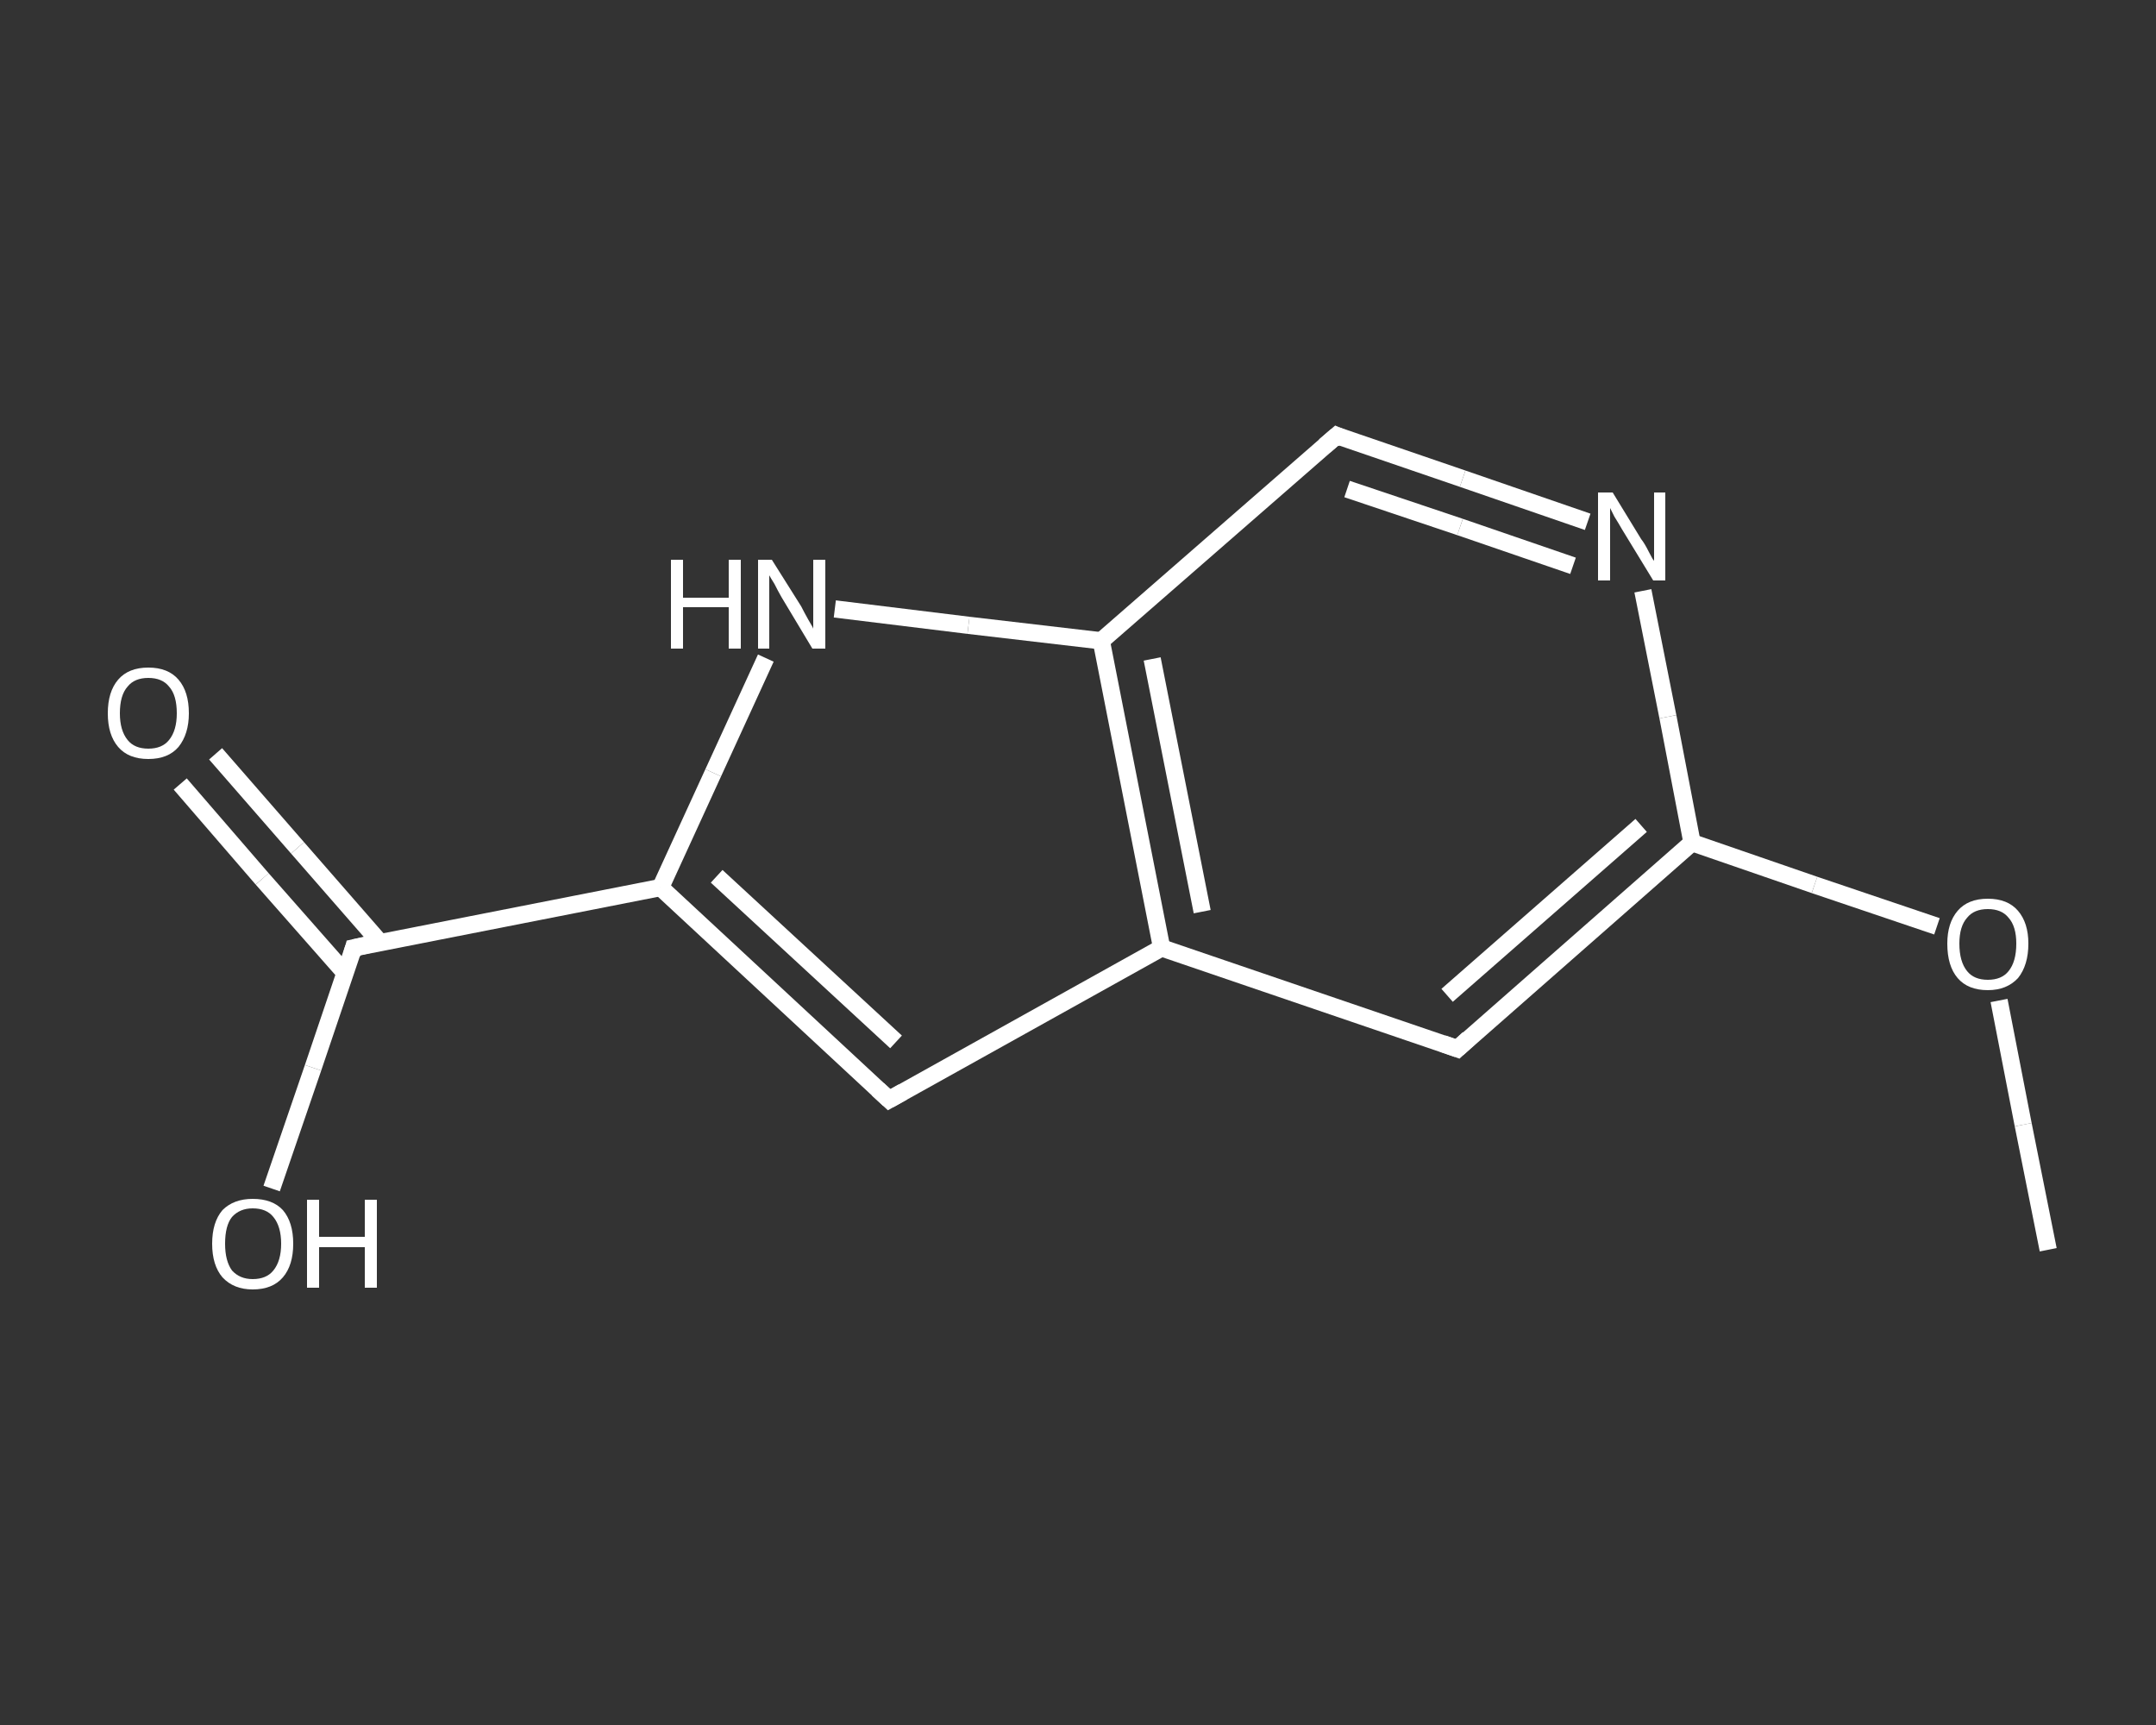 <?xml version='1.0' encoding='iso-8859-1'?>
<svg version='1.1' baseProfile='full'
              xmlns='http://www.w3.org/2000/svg'
                      xmlns:rdkit='http://www.rdkit.org/xml'
                      xmlns:xlink='http://www.w3.org/1999/xlink'
                  xml:space='preserve'
width='250px' height='200px' viewBox='0 0 250 200'>
<rect x="0" y="0" width="250" height="200" fill="#333333" stroke="none"/>
<!-- END OF HEADER -->
<rect style='opacity:1.0;fill:transparent;stroke:none' width='250.0' height='200.0' x='0.0' y='0.0'> </rect>
<path class='bond-0 atom-0 atom-1' d='M 237.5,144.9 L 234.6,130.4' style='fill:none;fill-rule:evenodd;stroke:#FFFFFF;stroke-width:2.0px;stroke-linecap:butt;stroke-linejoin:miter;stroke-opacity:1' />
<path class='bond-0 atom-0 atom-1' d='M 234.6,130.4 L 231.8,116.0' style='fill:none;fill-rule:evenodd;stroke:#FFFFFF;stroke-width:2.0px;stroke-linecap:butt;stroke-linejoin:miter;stroke-opacity:1' />
<path class='bond-1 atom-1 atom-2' d='M 224.6,107.4 L 210.4,102.6' style='fill:none;fill-rule:evenodd;stroke:#FFFFFF;stroke-width:2.0px;stroke-linecap:butt;stroke-linejoin:miter;stroke-opacity:1' />
<path class='bond-1 atom-1 atom-2' d='M 210.4,102.6 L 196.2,97.7' style='fill:none;fill-rule:evenodd;stroke:#FFFFFF;stroke-width:2.0px;stroke-linecap:butt;stroke-linejoin:miter;stroke-opacity:1' />
<path class='bond-2 atom-2 atom-3' d='M 196.2,97.7 L 169.0,121.6' style='fill:none;fill-rule:evenodd;stroke:#FFFFFF;stroke-width:2.0px;stroke-linecap:butt;stroke-linejoin:miter;stroke-opacity:1' />
<path class='bond-2 atom-2 atom-3' d='M 190.3,95.7 L 167.8,115.4' style='fill:none;fill-rule:evenodd;stroke:#FFFFFF;stroke-width:2.0px;stroke-linecap:butt;stroke-linejoin:miter;stroke-opacity:1' />
<path class='bond-3 atom-3 atom-4' d='M 169.0,121.6 L 134.7,109.9' style='fill:none;fill-rule:evenodd;stroke:#FFFFFF;stroke-width:2.0px;stroke-linecap:butt;stroke-linejoin:miter;stroke-opacity:1' />
<path class='bond-4 atom-4 atom-5' d='M 134.7,109.9 L 103.1,127.5' style='fill:none;fill-rule:evenodd;stroke:#FFFFFF;stroke-width:2.0px;stroke-linecap:butt;stroke-linejoin:miter;stroke-opacity:1' />
<path class='bond-5 atom-5 atom-6' d='M 103.1,127.5 L 76.6,102.9' style='fill:none;fill-rule:evenodd;stroke:#FFFFFF;stroke-width:2.0px;stroke-linecap:butt;stroke-linejoin:miter;stroke-opacity:1' />
<path class='bond-5 atom-5 atom-6' d='M 103.9,120.8 L 83.1,101.6' style='fill:none;fill-rule:evenodd;stroke:#FFFFFF;stroke-width:2.0px;stroke-linecap:butt;stroke-linejoin:miter;stroke-opacity:1' />
<path class='bond-6 atom-6 atom-7' d='M 76.6,102.9 L 41.0,109.9' style='fill:none;fill-rule:evenodd;stroke:#FFFFFF;stroke-width:2.0px;stroke-linecap:butt;stroke-linejoin:miter;stroke-opacity:1' />
<path class='bond-7 atom-7 atom-8' d='M 44.1,109.3 L 34.5,98.3' style='fill:none;fill-rule:evenodd;stroke:#FFFFFF;stroke-width:2.0px;stroke-linecap:butt;stroke-linejoin:miter;stroke-opacity:1' />
<path class='bond-7 atom-7 atom-8' d='M 34.5,98.3 L 25.0,87.4' style='fill:none;fill-rule:evenodd;stroke:#FFFFFF;stroke-width:2.0px;stroke-linecap:butt;stroke-linejoin:miter;stroke-opacity:1' />
<path class='bond-7 atom-7 atom-8' d='M 40.0,112.8 L 30.4,101.9' style='fill:none;fill-rule:evenodd;stroke:#FFFFFF;stroke-width:2.0px;stroke-linecap:butt;stroke-linejoin:miter;stroke-opacity:1' />
<path class='bond-7 atom-7 atom-8' d='M 30.4,101.9 L 20.9,90.9' style='fill:none;fill-rule:evenodd;stroke:#FFFFFF;stroke-width:2.0px;stroke-linecap:butt;stroke-linejoin:miter;stroke-opacity:1' />
<path class='bond-8 atom-7 atom-9' d='M 41.0,109.9 L 36.3,123.8' style='fill:none;fill-rule:evenodd;stroke:#FFFFFF;stroke-width:2.0px;stroke-linecap:butt;stroke-linejoin:miter;stroke-opacity:1' />
<path class='bond-8 atom-7 atom-9' d='M 36.3,123.8 L 31.5,137.8' style='fill:none;fill-rule:evenodd;stroke:#FFFFFF;stroke-width:2.0px;stroke-linecap:butt;stroke-linejoin:miter;stroke-opacity:1' />
<path class='bond-9 atom-6 atom-10' d='M 76.6,102.9 L 82.7,89.6' style='fill:none;fill-rule:evenodd;stroke:#FFFFFF;stroke-width:2.0px;stroke-linecap:butt;stroke-linejoin:miter;stroke-opacity:1' />
<path class='bond-9 atom-6 atom-10' d='M 82.7,89.6 L 88.8,76.3' style='fill:none;fill-rule:evenodd;stroke:#FFFFFF;stroke-width:2.0px;stroke-linecap:butt;stroke-linejoin:miter;stroke-opacity:1' />
<path class='bond-10 atom-10 atom-11' d='M 96.8,70.6 L 112.3,72.5' style='fill:none;fill-rule:evenodd;stroke:#FFFFFF;stroke-width:2.0px;stroke-linecap:butt;stroke-linejoin:miter;stroke-opacity:1' />
<path class='bond-10 atom-10 atom-11' d='M 112.3,72.5 L 127.7,74.3' style='fill:none;fill-rule:evenodd;stroke:#FFFFFF;stroke-width:2.0px;stroke-linecap:butt;stroke-linejoin:miter;stroke-opacity:1' />
<path class='bond-11 atom-11 atom-12' d='M 127.7,74.3 L 155.0,50.5' style='fill:none;fill-rule:evenodd;stroke:#FFFFFF;stroke-width:2.0px;stroke-linecap:butt;stroke-linejoin:miter;stroke-opacity:1' />
<path class='bond-12 atom-12 atom-13' d='M 155.0,50.5 L 169.6,55.5' style='fill:none;fill-rule:evenodd;stroke:#FFFFFF;stroke-width:2.0px;stroke-linecap:butt;stroke-linejoin:miter;stroke-opacity:1' />
<path class='bond-12 atom-12 atom-13' d='M 169.6,55.5 L 184.1,60.5' style='fill:none;fill-rule:evenodd;stroke:#FFFFFF;stroke-width:2.0px;stroke-linecap:butt;stroke-linejoin:miter;stroke-opacity:1' />
<path class='bond-12 atom-12 atom-13' d='M 156.2,56.7 L 169.3,61.1' style='fill:none;fill-rule:evenodd;stroke:#FFFFFF;stroke-width:2.0px;stroke-linecap:butt;stroke-linejoin:miter;stroke-opacity:1' />
<path class='bond-12 atom-12 atom-13' d='M 169.3,61.1 L 182.4,65.6' style='fill:none;fill-rule:evenodd;stroke:#FFFFFF;stroke-width:2.0px;stroke-linecap:butt;stroke-linejoin:miter;stroke-opacity:1' />
<path class='bond-13 atom-13 atom-2' d='M 190.5,68.5 L 193.4,83.1' style='fill:none;fill-rule:evenodd;stroke:#FFFFFF;stroke-width:2.0px;stroke-linecap:butt;stroke-linejoin:miter;stroke-opacity:1' />
<path class='bond-13 atom-13 atom-2' d='M 193.4,83.1 L 196.2,97.7' style='fill:none;fill-rule:evenodd;stroke:#FFFFFF;stroke-width:2.0px;stroke-linecap:butt;stroke-linejoin:miter;stroke-opacity:1' />
<path class='bond-14 atom-11 atom-4' d='M 127.7,74.3 L 134.7,109.9' style='fill:none;fill-rule:evenodd;stroke:#FFFFFF;stroke-width:2.0px;stroke-linecap:butt;stroke-linejoin:miter;stroke-opacity:1' />
<path class='bond-14 atom-11 atom-4' d='M 133.6,76.4 L 139.4,105.7' style='fill:none;fill-rule:evenodd;stroke:#FFFFFF;stroke-width:2.0px;stroke-linecap:butt;stroke-linejoin:miter;stroke-opacity:1' />
<path d='M 170.3,120.4 L 169.0,121.6 L 167.3,121.0' style='fill:none;stroke:#FFFFFF;stroke-width:2.0px;stroke-linecap:butt;stroke-linejoin:miter;stroke-opacity:1;' />
<path d='M 104.7,126.6 L 103.1,127.5 L 101.8,126.3' style='fill:none;stroke:#FFFFFF;stroke-width:2.0px;stroke-linecap:butt;stroke-linejoin:miter;stroke-opacity:1;' />
<path d='M 42.8,109.5 L 41.0,109.9 L 40.8,110.6' style='fill:none;stroke:#FFFFFF;stroke-width:2.0px;stroke-linecap:butt;stroke-linejoin:miter;stroke-opacity:1;' />
<path d='M 153.6,51.7 L 155.0,50.5 L 155.7,50.8' style='fill:none;stroke:#FFFFFF;stroke-width:2.0px;stroke-linecap:butt;stroke-linejoin:miter;stroke-opacity:1;' />
<path class='atom-1' d='M 225.8 109.4
Q 225.8 107.0, 227.0 105.6
Q 228.2 104.2, 230.5 104.2
Q 232.8 104.2, 234.0 105.6
Q 235.2 107.0, 235.2 109.4
Q 235.2 111.9, 234.0 113.4
Q 232.7 114.8, 230.5 114.8
Q 228.2 114.8, 227.0 113.4
Q 225.8 112.0, 225.8 109.4
M 230.5 113.6
Q 232.1 113.6, 232.9 112.6
Q 233.8 111.5, 233.8 109.4
Q 233.8 107.4, 232.9 106.4
Q 232.1 105.4, 230.5 105.4
Q 228.9 105.4, 228.1 106.4
Q 227.2 107.4, 227.2 109.4
Q 227.2 111.5, 228.1 112.6
Q 228.9 113.6, 230.5 113.6
' fill='#FFFFFF'/>
<path class='atom-8' d='M 12.5 82.7
Q 12.5 80.2, 13.7 78.8
Q 14.9 77.4, 17.2 77.4
Q 19.5 77.4, 20.7 78.8
Q 21.9 80.2, 21.9 82.7
Q 21.9 85.1, 20.7 86.6
Q 19.5 88.0, 17.2 88.0
Q 14.9 88.0, 13.7 86.6
Q 12.5 85.2, 12.5 82.7
M 17.2 86.8
Q 18.8 86.8, 19.6 85.8
Q 20.5 84.7, 20.5 82.7
Q 20.5 80.6, 19.6 79.6
Q 18.8 78.6, 17.2 78.6
Q 15.6 78.6, 14.8 79.6
Q 13.9 80.6, 13.9 82.7
Q 13.9 84.7, 14.8 85.8
Q 15.6 86.8, 17.2 86.8
' fill='#FFFFFF'/>
<path class='atom-9' d='M 24.6 144.2
Q 24.6 141.7, 25.8 140.3
Q 27.1 139.0, 29.3 139.0
Q 31.6 139.0, 32.8 140.3
Q 34.0 141.7, 34.0 144.2
Q 34.0 146.7, 32.8 148.1
Q 31.6 149.5, 29.3 149.5
Q 27.1 149.5, 25.8 148.1
Q 24.6 146.7, 24.6 144.2
M 29.3 148.3
Q 30.9 148.3, 31.7 147.3
Q 32.6 146.2, 32.6 144.2
Q 32.6 142.2, 31.7 141.1
Q 30.9 140.1, 29.3 140.1
Q 27.8 140.1, 26.9 141.1
Q 26.1 142.1, 26.1 144.2
Q 26.1 146.2, 26.9 147.3
Q 27.8 148.3, 29.3 148.3
' fill='#FFFFFF'/>
<path class='atom-9' d='M 35.6 139.1
L 37.0 139.1
L 37.0 143.4
L 42.3 143.4
L 42.3 139.1
L 43.7 139.1
L 43.7 149.3
L 42.3 149.3
L 42.3 144.6
L 37.0 144.6
L 37.0 149.3
L 35.6 149.3
L 35.6 139.1
' fill='#FFFFFF'/>
<path class='atom-10' d='M 77.8 64.9
L 79.2 64.9
L 79.2 69.3
L 84.5 69.3
L 84.5 64.9
L 85.9 64.9
L 85.9 75.2
L 84.5 75.2
L 84.5 70.4
L 79.2 70.4
L 79.2 75.2
L 77.8 75.2
L 77.8 64.9
' fill='#FFFFFF'/>
<path class='atom-10' d='M 89.5 64.9
L 92.9 70.3
Q 93.2 70.9, 93.7 71.8
Q 94.3 72.8, 94.3 72.9
L 94.3 64.9
L 95.7 64.9
L 95.7 75.2
L 94.2 75.2
L 90.6 69.2
Q 90.2 68.5, 89.8 67.7
Q 89.3 66.9, 89.2 66.7
L 89.2 75.2
L 87.9 75.2
L 87.9 64.9
L 89.5 64.9
' fill='#FFFFFF'/>
<path class='atom-13' d='M 187.0 57.1
L 190.3 62.5
Q 190.7 63.0, 191.2 64.0
Q 191.7 65.0, 191.8 65.0
L 191.8 57.1
L 193.1 57.1
L 193.1 67.3
L 191.7 67.3
L 188.1 61.4
Q 187.7 60.7, 187.2 59.9
Q 186.8 59.1, 186.7 58.9
L 186.7 67.3
L 185.3 67.3
L 185.3 57.1
L 187.0 57.1
' fill='#FFFFFF'/>
</svg>
